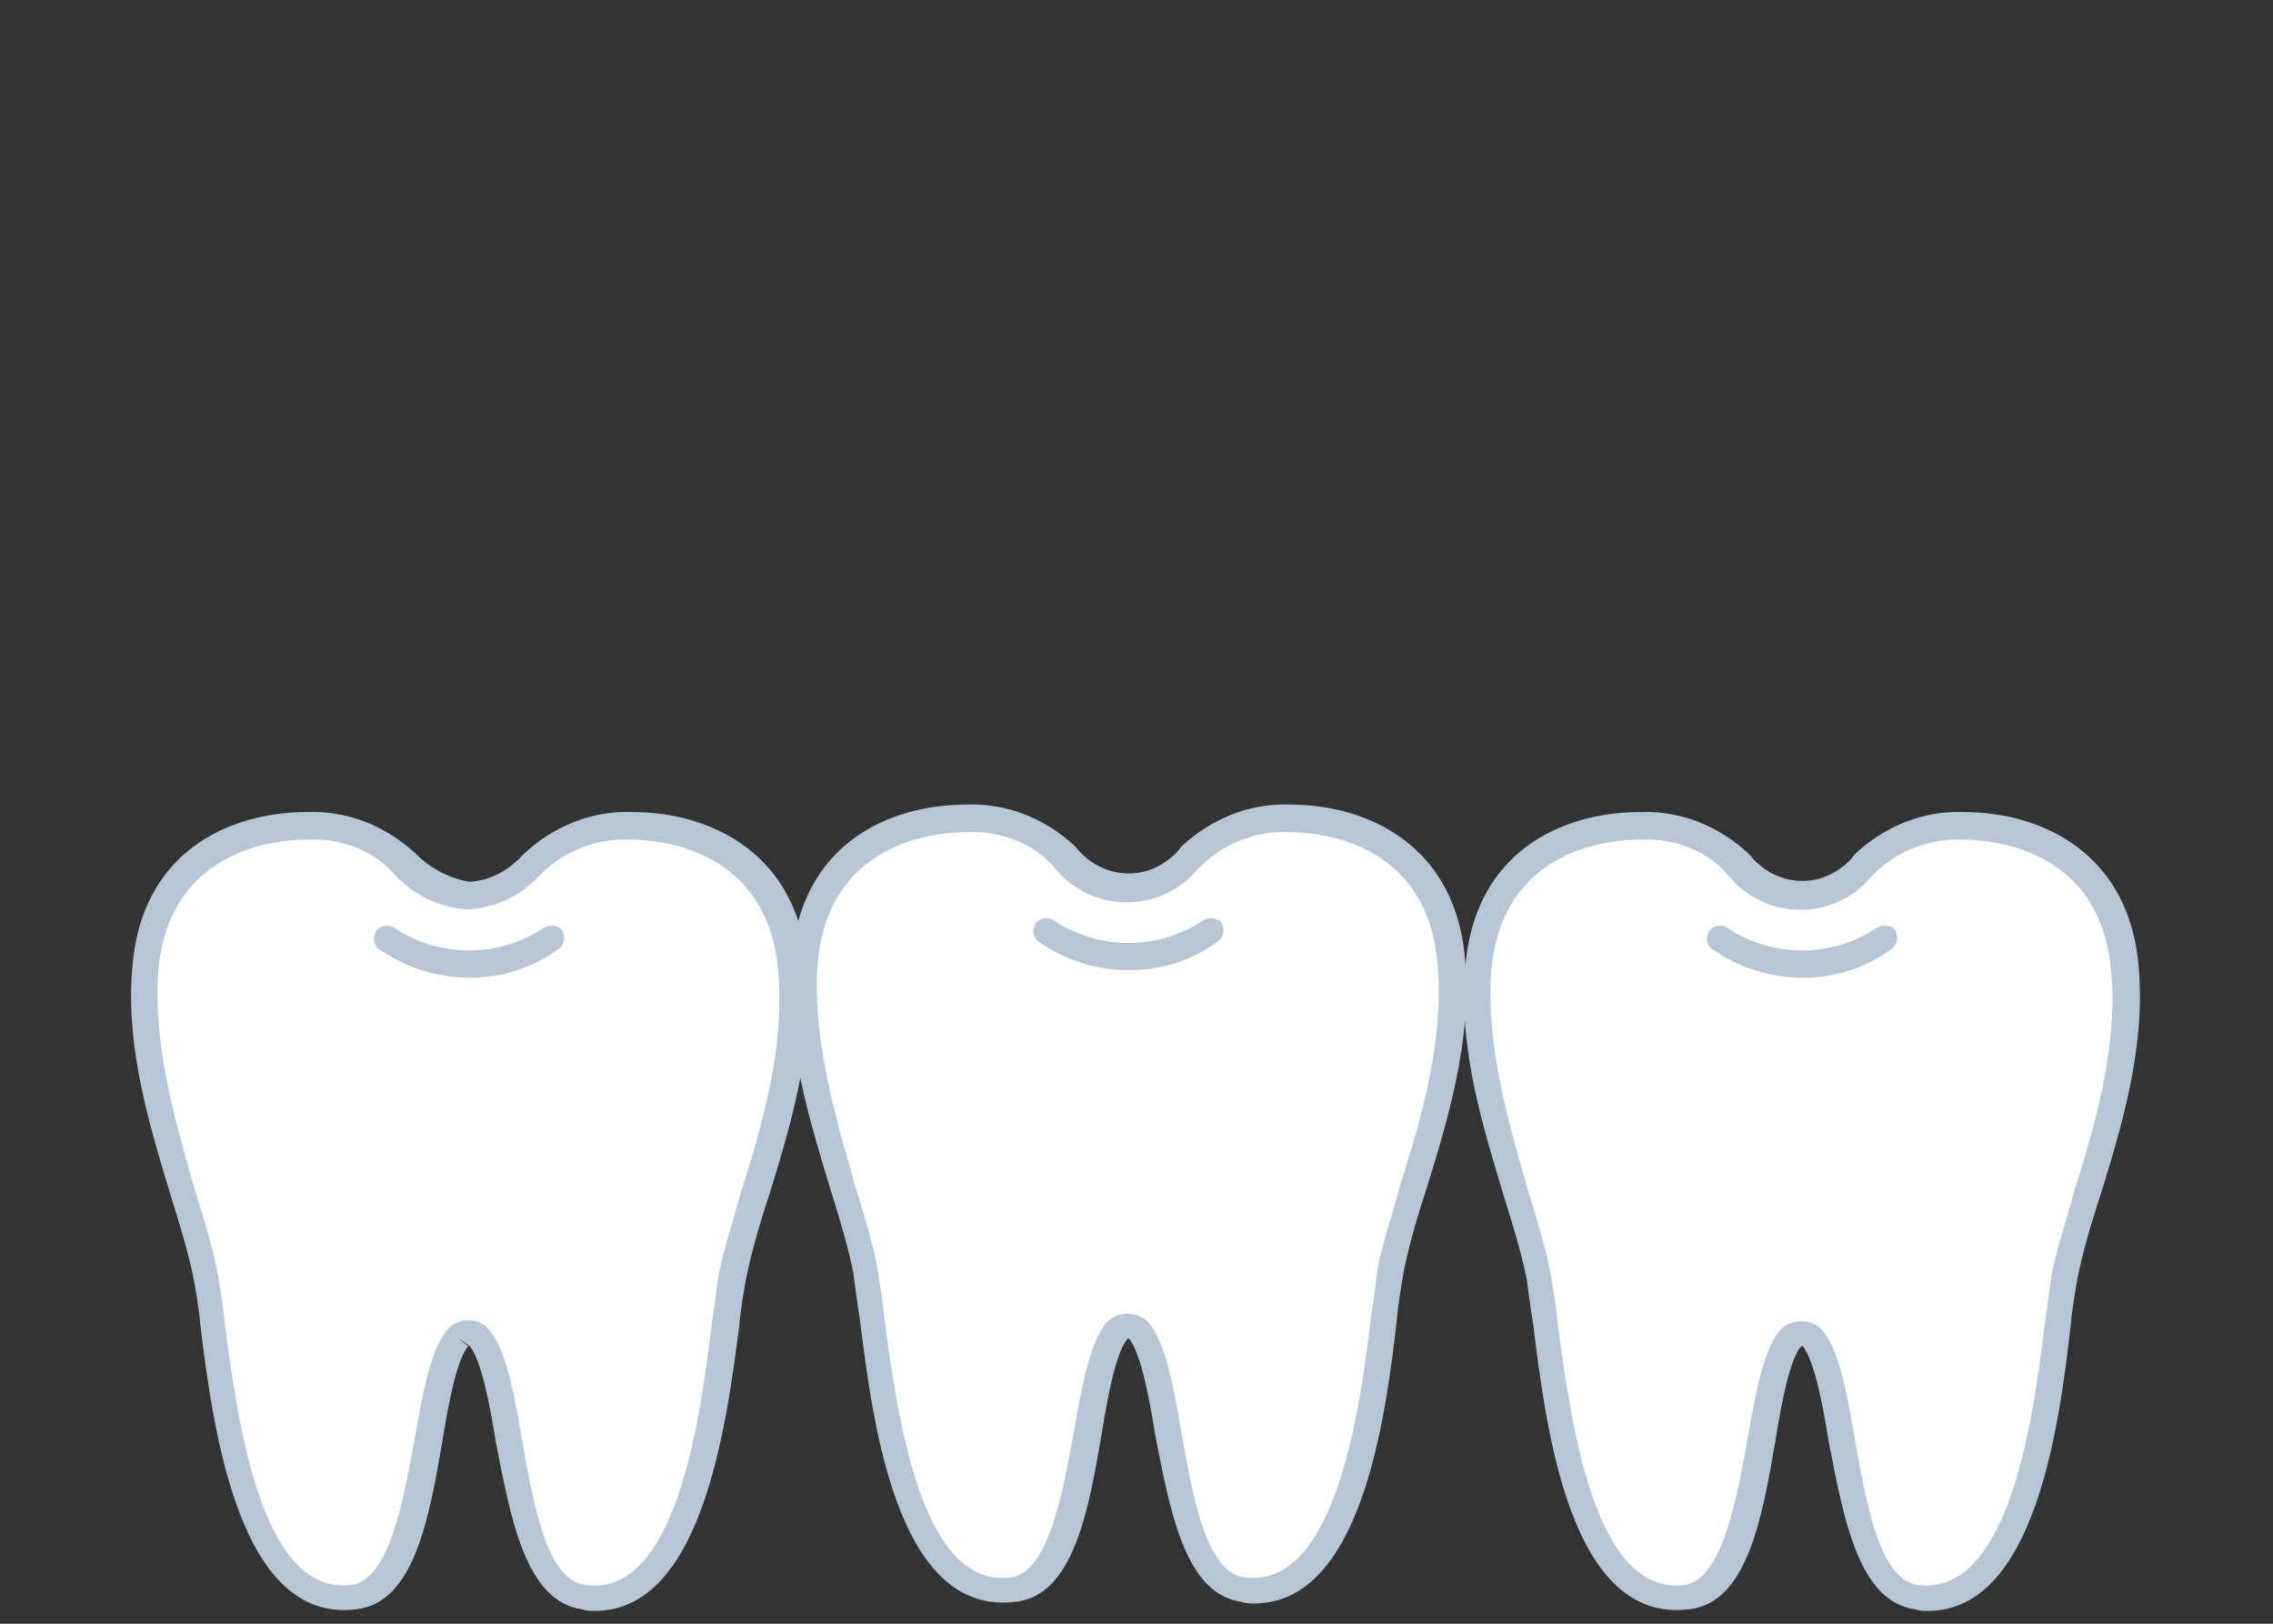 <?xml version="1.0" encoding="UTF-8"?>
<svg id="_レイヤー_1" data-name="レイヤー 1" xmlns="http://www.w3.org/2000/svg" viewBox="0 0 140 100">
  <rect x="0" y="0" width="140" height="100" fill="#333333" stroke="none"/>
  <defs>
    <style>
      .cls-1 {
        fill: #fff;
      }

      .cls-2 {
        fill: #b7c6d4;
      }
    </style>
  </defs>
  <g id="icon-implant">
    <path id="_パス_6815" data-name="パス 6815" class="cls-1" d="m28.24,82.41c.3-.4.9-.4,1.3-.1l.1.1c2.3,2.6,1.6,15.3,6.4,15.9,7.7,1,8.3-15.5,9.2-19.6,1-5,4.3-12,3.8-18.9-.5-6.8-5.6-9-10-9-5.8,0-6.1,4.1-10,4.3-3.9-.2-4.1-4.3-10-4.3-4.4,0-9.5,2.2-10,9-.5,6.9,2.8,13.9,3.8,18.9.8,4.1,1.5,20.6,9.2,19.6,4.6-.6,3.9-13.3,6.2-15.9Z"/>
    <path id="_パス_6817" data-name="パス 6817" class="cls-1" d="m110.34,82.41c.3-.4.9-.4,1.3-.1l.1.1c2.3,2.6,1.6,15.3,6.4,15.9,7.7,1,8.3-15.5,9.1-19.6,1-5,4.3-12,3.8-18.9-.5-6.8-5.6-9-10-9-5.8,0-6.1,4.1-10,4.3-3.9-.2-4.1-4.3-10-4.3-4.4,0-9.5,2.2-10,9-.5,6.9,2.8,13.9,3.8,18.9.8,4.1,1.5,20.6,9.2,19.6,4.8-.6,4-13.3,6.3-15.9Z"/>
    <path id="_パス_6818" data-name="パス 6818" class="cls-2" d="m36.64,99.21c-.3,0-.5,0-.8-.1-3.5-.5-4.4-5.7-5.3-10.3-.4-2.5-.9-5-1.6-5.9l-.7-.5.6.5c-.7.8-1.2,3.4-1.6,5.9-.8,4.6-1.7,9.9-5.3,10.3-7.2.9-8.8-11-9.6-17.5-.1-1.2-.3-2.2-.4-2.8-.3-1.5-.8-3.2-1.4-5.1-1.3-4.3-2.8-9.1-2.4-14,.5-7.2,5.9-9.7,10.8-9.7,2.5-.1,4.9.9,6.7,2.6.9.9,2.1,1.5,3.3,1.7,1.3-.1,2.4-.7,3.3-1.7,1.8-1.7,4.2-2.7,6.7-2.6,4.9,0,10.3,2.6,10.8,9.7.4,4.9-1.1,9.8-2.4,14-.6,1.8-1.1,3.6-1.4,5.1-.1.6-.3,1.6-.4,2.8-.8,6.2-2.3,17.6-8.9,17.6Zm-17.7-47.5c-2,0-8.6.6-9.2,8.2-.3,4.6,1.1,9.3,2.3,13.5.6,1.9,1.1,3.6,1.4,5.2.1.7.3,1.7.4,2.9.8,5.9,2.2,16.8,7.8,16.1,2.3-.3,3.2-5.1,3.9-9,.5-2.9,1-5.5,2-6.7h0c.3-.4.8-.6,1.3-.6h0c.5,0,1,.2,1.3.6,1,1.2,1.5,3.7,2,6.7.7,3.9,1.5,8.7,3.9,9,5.6.8,7.1-10.2,7.8-16.1.2-1.2.3-2.2.4-2.9.3-1.6.9-3.3,1.4-5.2,1.3-4.1,2.7-8.9,2.3-13.5-.6-7.6-7.2-8.2-9.2-8.2-2.1-.1-4.2.8-5.6,2.3-1.1,1.2-2.7,1.9-4.3,2-1.7-.1-3.2-.8-4.4-2-1.3-1.6-3.4-2.4-5.5-2.3Z"/>
    <path id="_パス_6819" data-name="パス 6819" class="cls-2" d="m28.94,60.21c-2,0-3.9-.6-5.5-1.7-.4-.2-.5-.7-.3-1.1.2-.4.7-.5,1.1-.3,2.8,1.9,6.5,1.9,9.3,0,.4-.2.9-.1,1.1.2.2.4.1.9-.2,1.1-1.6,1.2-3.5,1.8-5.5,1.8Z"/>
    <path id="_パス_6822" data-name="パス 6822" class="cls-2" d="m118.74,99.21c-.3,0-.5,0-.8-.1-3.5-.5-4.4-5.7-5.3-10.3-.4-2.5-.9-5-1.6-5.9h-.1c-.7.8-1.2,3.4-1.6,5.9-.8,4.6-1.7,9.9-5.3,10.3-7.3.9-8.8-11-9.6-17.5-.2-1.2-.3-2.1-.4-2.8-.3-1.5-.8-3.2-1.4-5.1-1.3-4.3-2.8-9.1-2.4-14,.5-7.2,5.9-9.7,10.8-9.7,2.5-.1,4.9.9,6.7,2.6,1.4,1.8,3.9,2.2,5.7.8.3-.2.6-.5.8-.8,1.8-1.7,4.2-2.7,6.7-2.6,4.9,0,10.3,2.6,10.8,9.7.4,4.9-1.1,9.8-2.4,14-.6,1.8-1.1,3.6-1.4,5.1-.1.7-.3,1.6-.4,2.8-.7,6.2-2.2,17.6-8.8,17.6Zm-17.7-47.5c-2,0-8.6.6-9.2,8.2-.3,4.6,1.1,9.3,2.3,13.5.6,1.9,1.1,3.6,1.4,5.2.1.7.3,1.7.4,2.9.8,5.9,2.2,16.8,7.8,16.1,2.3-.3,3.2-5.1,3.9-9,.5-2.9,1-5.5,2-6.7.7-.7,1.8-.7,2.5-.1l.1.1c1,1.2,1.5,3.7,2,6.7.7,3.9,1.5,8.7,3.9,9,5.6.7,7.1-10.2,7.8-16.1.2-1.2.3-2.2.4-2.9.3-1.6.9-3.3,1.4-5.2,1.3-4.1,2.7-8.9,2.3-13.5-.6-7.6-7.2-8.2-9.2-8.2-2.1-.1-4.2.8-5.6,2.3-2,2.4-5.6,2.7-8,.7-.3-.2-.5-.5-.7-.7-1.3-1.6-3.4-2.4-5.5-2.3h0Z"/>
    <path id="_パス_6823" data-name="パス 6823" class="cls-2" d="m111.04,60.21c-2,0-3.9-.6-5.5-1.7-.4-.2-.5-.7-.3-1.1.2-.4.7-.5,1.1-.3,2.8,1.9,6.5,1.9,9.3,0,.4-.2.9-.1,1.1.2.2.4.1.9-.2,1.1h0c-1.6,1.2-3.5,1.8-5.5,1.8Z"/>
    <path id="_パス_6817-2" data-name="パス 6817" class="cls-1" d="m68.85,81.95c.3-.4.9-.4,1.3-.1l.1.1c2.3,2.6,1.6,15.3,6.4,15.9,7.7,1,8.3-15.5,9.1-19.6,1-5,4.3-12,3.8-18.9-.5-6.8-5.6-9-10-9-5.8,0-6.1,4.1-10,4.3-3.9-.2-4.1-4.3-10-4.3-4.4,0-9.5,2.2-10,9-.5,6.9,2.8,13.9,3.8,18.9.8,4.1,1.5,20.6,9.2,19.6,4.8-.6,4-13.3,6.3-15.9Z"/>
    <path id="_パス_6822-2" data-name="パス 6822" class="cls-2" d="m77.25,98.75c-.3,0-.5,0-.8-.1-3.5-.5-4.4-5.7-5.3-10.3-.4-2.5-.9-5-1.6-5.9h-.1c-.7.8-1.2,3.4-1.6,5.9-.8,4.6-1.7,9.9-5.3,10.3-7.3.9-8.8-11-9.6-17.5-.2-1.2-.3-2.1-.4-2.8-.3-1.5-.8-3.2-1.4-5.1-1.3-4.3-2.8-9.1-2.4-14,.5-7.2,5.9-9.7,10.8-9.7,2.5-.1,4.9.9,6.7,2.6,1.4,1.8,3.9,2.2,5.7.8.3-.2.6-.5.8-.8,1.8-1.7,4.2-2.7,6.7-2.6,4.9,0,10.3,2.6,10.8,9.7.4,4.9-1.1,9.8-2.4,14-.6,1.8-1.1,3.6-1.4,5.1-.1.7-.3,1.6-.4,2.8-.7,6.2-2.2,17.6-8.8,17.6Zm-17.7-47.5c-2,0-8.6.6-9.2,8.2-.3,4.6,1.1,9.3,2.3,13.5.6,1.9,1.1,3.6,1.4,5.2.1.7.3,1.7.4,2.9.8,5.9,2.2,16.8,7.8,16.1,2.3-.3,3.2-5.1,3.9-9,.5-2.9,1-5.5,2-6.7.7-.7,1.8-.7,2.5-.1l.1.1c1,1.2,1.5,3.7,2,6.7.7,3.9,1.5,8.7,3.9,9,5.6.7,7.1-10.2,7.8-16.1.2-1.2.3-2.2.4-2.9.3-1.6.9-3.3,1.4-5.2,1.3-4.1,2.7-8.9,2.3-13.5-.6-7.6-7.2-8.2-9.2-8.2-2.1-.1-4.2.8-5.6,2.3-2,2.4-5.6,2.7-8,.7-.3-.2-.5-.5-.7-.7-1.3-1.6-3.4-2.4-5.5-2.3h0Z"/>
    <path id="_パス_6823-2" data-name="パス 6823" class="cls-2" d="m69.55,59.75c-2,0-3.9-.6-5.5-1.7-.4-.2-.5-.7-.3-1.1.2-.4.7-.5,1.1-.3,2.8,1.9,6.5,1.9,9.3,0,.4-.2.9-.1,1.1.2.2.4.1.9-.2,1.1h0c-1.6,1.2-3.5,1.8-5.5,1.8Z"/>
  </g>
</svg>